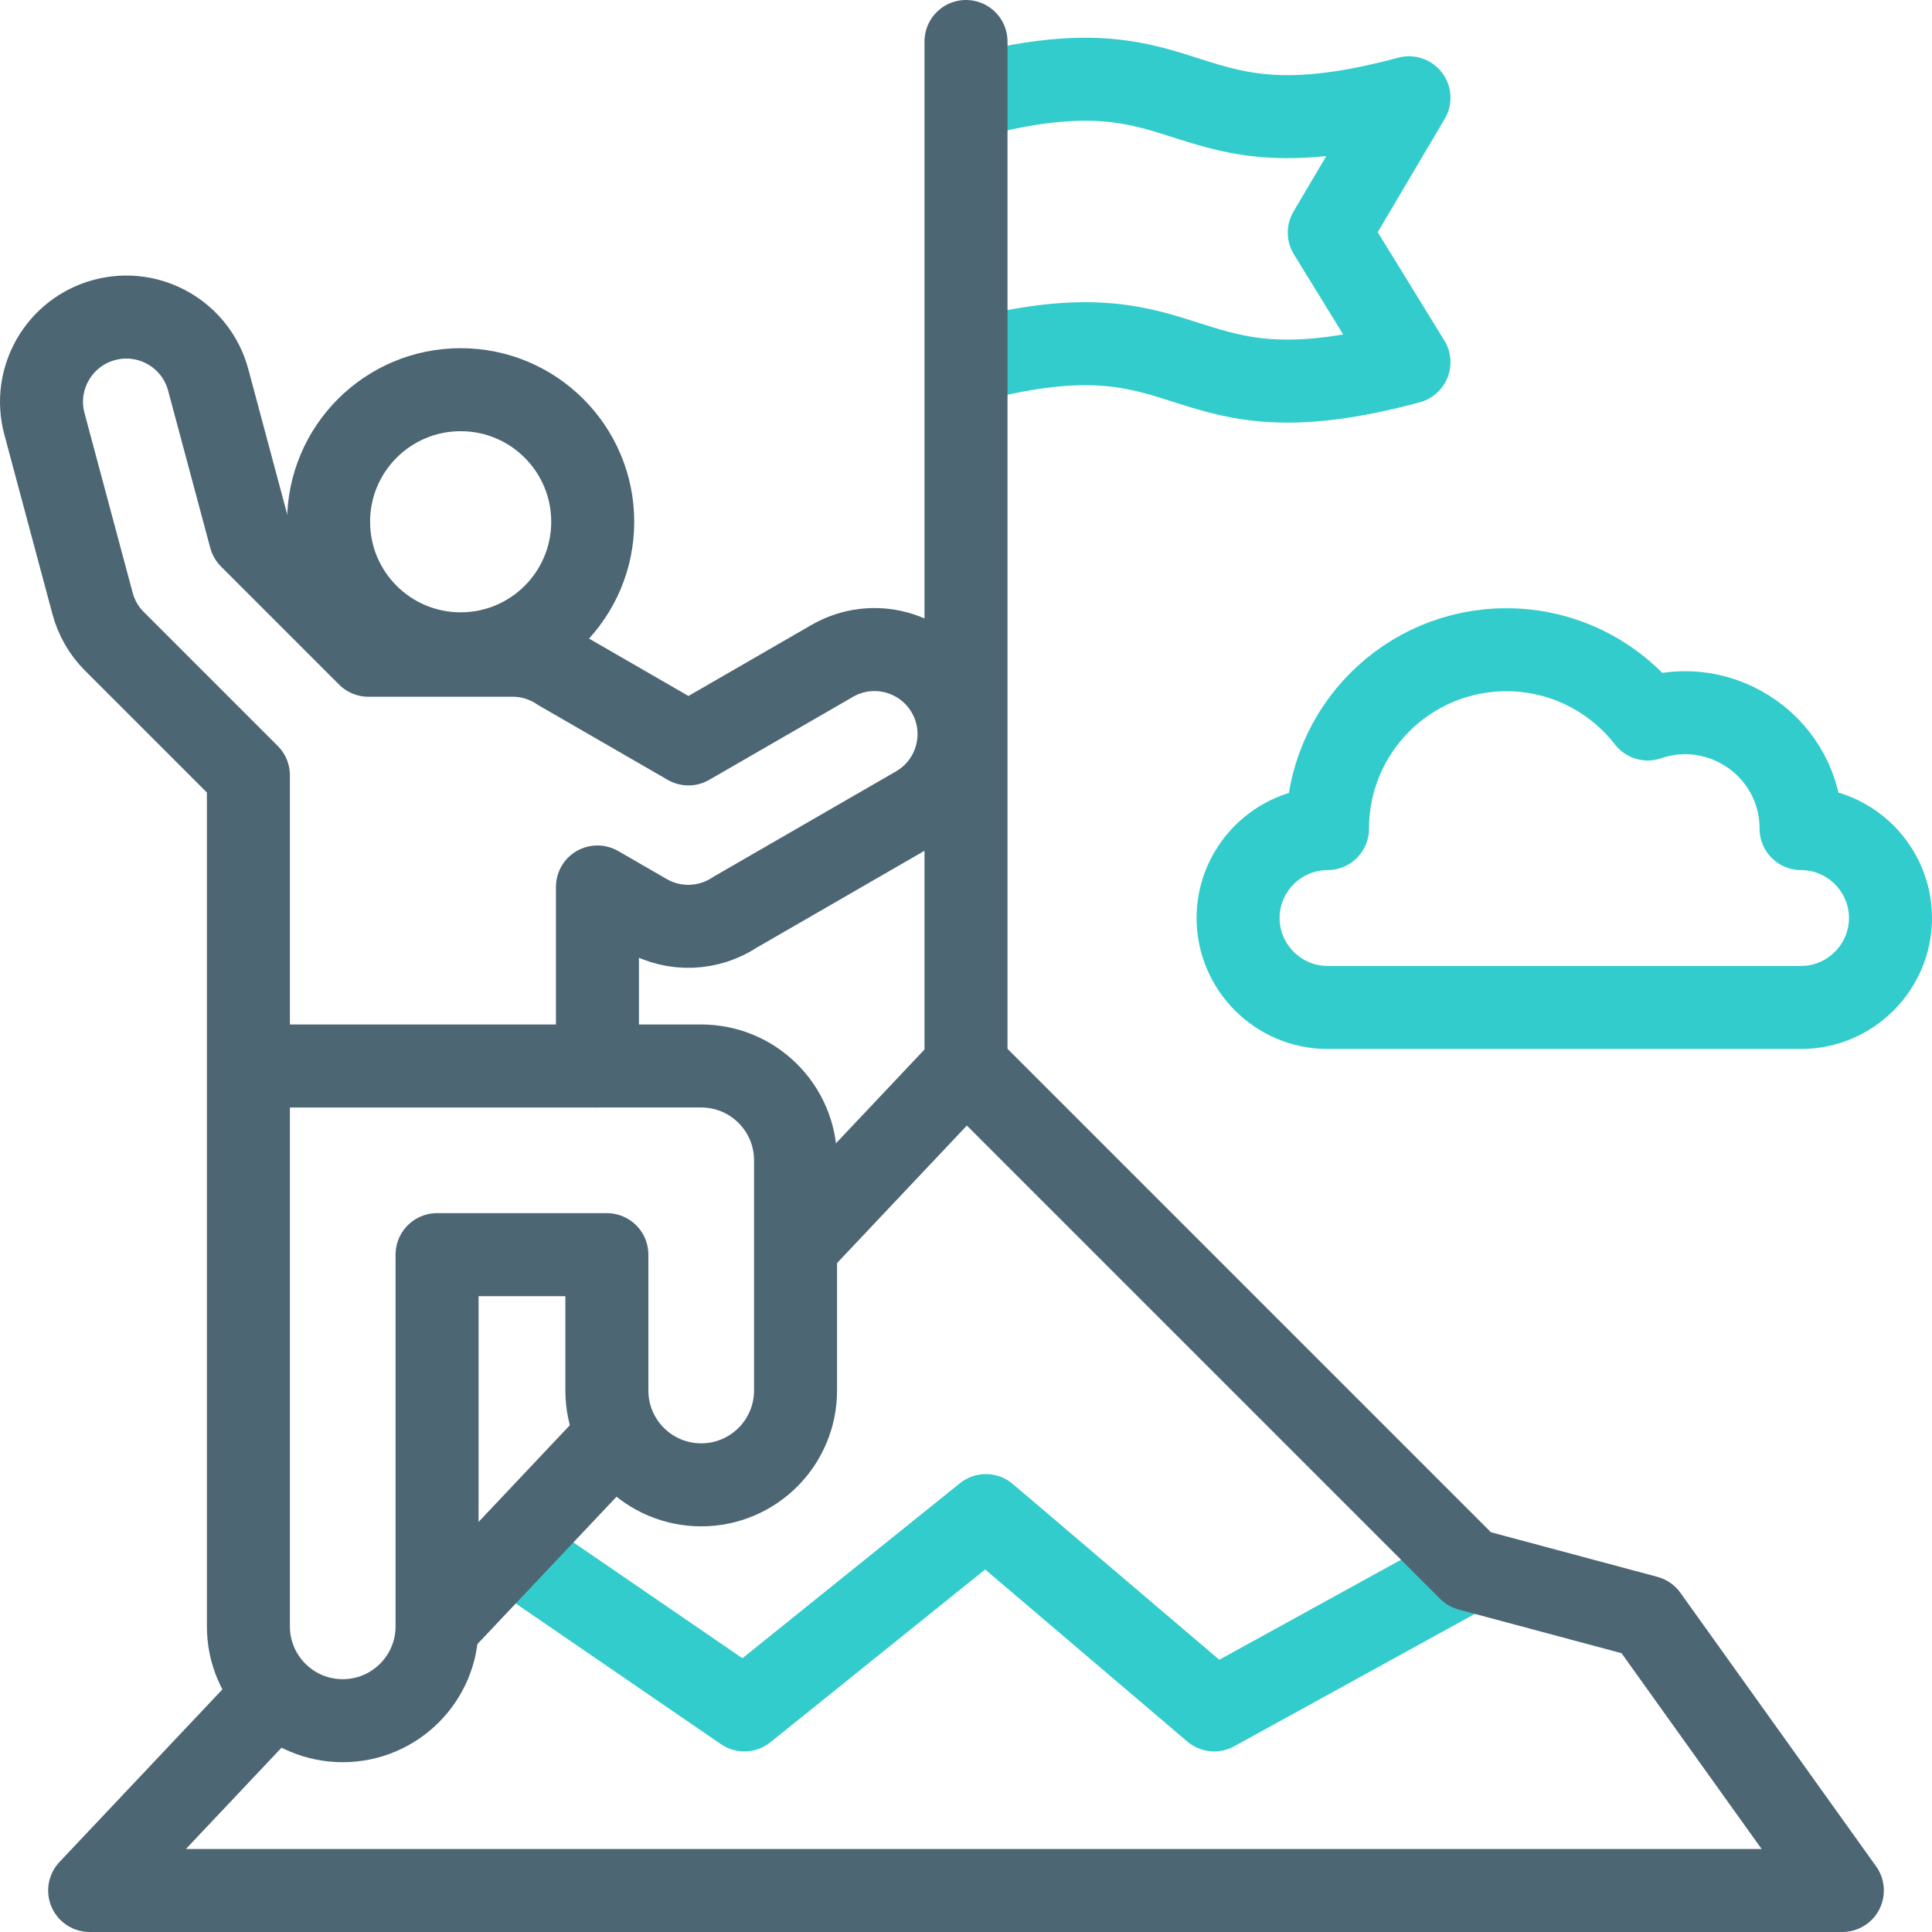 <svg xmlns="http://www.w3.org/2000/svg" version="1.1" xmlns:xlink="http://www.w3.org/1999/xlink" width="512" height="512" x="0" y="0" viewBox="0 0 512 512" style="enable-background:new 0 0 512 512" xml:space="preserve" class=""><g><path d="M259.729 24.938c59.146-14.742 50.95 17.898 113.663.969l-21.12 35.74 21.12 34.344c-62.319 16.822-54.617-15.301-112.553-1.242" style="fill-rule:evenodd;clip-rule:evenodd;stroke-width:22;stroke-linecap:round;stroke-linejoin:round;stroke-miterlimit:2.613;" fill-rule="evenodd" clip-rule="evenodd" fill="none" stroke="#33cccc" stroke-width="22" stroke-linecap="round" stroke-linejoin="round" stroke-miterlimit="2.613" data-original="#33cccc"></path><path d="M477.3 219.586c13.035 0 23.699 10.665 23.699 23.7s-10.665 23.7-23.699 23.7H351.804c-13.035 0-23.699-10.665-23.699-23.7s10.665-23.7 23.699-23.7c0-26.178 21.222-47.399 47.399-47.399 15.23 0 28.782 7.185 37.454 18.349 19.734-6.755 40.643 7.845 40.643 29.05z" style="fill-rule:evenodd;clip-rule:evenodd;stroke-width:22;stroke-linecap:round;stroke-linejoin:round;stroke-miterlimit:22.926;" fill-rule="evenodd" clip-rule="evenodd" fill="none" stroke="#33cccc" stroke-width="22" stroke-linecap="round" stroke-linejoin="round" stroke-miterlimit="22.926" data-original="#33cccc"></path><path d="m138.852 413.093 58.421 40.054 64-51.5 60.5 51.5 65.399-35.98" style="fill-rule:evenodd;clip-rule:evenodd;stroke-width:22;stroke-linecap:round;stroke-linejoin:round;stroke-miterlimit:2.613;" fill-rule="evenodd" clip-rule="evenodd" fill="none" stroke="#33cccc" stroke-width="22" stroke-linecap="round" stroke-linejoin="round" stroke-miterlimit="2.613" data-original="#33cccc"></path><path d="M11.767 112.3c-3.204-11.99 3.919-24.306 15.908-27.51s24.306 3.919 27.51 15.908l11.16 41.651 31.298 31.298h38.183c4.664 0 8.997 1.42 12.59 3.85l34.03 19.647 38.141-22.02c10.727-6.164 24.421-2.466 30.586 8.262 6.165 10.727 2.466 24.421-8.262 30.586l-48.043 27.737c-6.89 4.592-16.067 5.183-23.716.753l-12.826-7.405v47.442h27.501c13.807 0 25 11.194 25 25v61c0 13.806-11.193 25-25 25s-25-11.193-25-25v-36h-45V431c0 13.806-11.193 25-25 25s-25-11.193-25-25V205.465l-35.522-35.522c-2.804-2.798-4.779-6.284-5.801-10.108L11.767 112.3z" style="fill-rule:evenodd;clip-rule:evenodd;stroke-width:22;stroke-linecap:round;stroke-linejoin:round;stroke-miterlimit:2.613;" fill-rule="evenodd" clip-rule="evenodd" fill="none" stroke="#4d6674" stroke-width="22" stroke-linecap="round" stroke-linejoin="round" stroke-miterlimit="2.613" data-original="#000000" opacity="1"></path><circle cx="122.078" cy="138.273" r="35" style="fill-rule:evenodd;clip-rule:evenodd;stroke-width:22;stroke-linecap:round;stroke-linejoin:round;stroke-miterlimit:2.613;" fill-rule="evenodd" clip-rule="evenodd" fill="none" stroke="#4d6674" stroke-width="22" stroke-linecap="round" stroke-linejoin="round" stroke-miterlimit="2.613" data-original="#000000" opacity="1"></circle><path d="M158.327 282.499h-87.5M256 11v271.499l-42.701 45.238m-51.554 54.617-44.458 47.1" style="fill-rule:evenodd;clip-rule:evenodd;stroke-width:22;stroke-linecap:round;stroke-linejoin:round;stroke-miterlimit:2.613;" fill-rule="evenodd" clip-rule="evenodd" fill="none" stroke="#4d6674" stroke-width="22" stroke-linecap="round" stroke-linejoin="round" stroke-miterlimit="2.613" data-original="#000000" opacity="1"></path><path d="M71.389 450.543 23.761 501h464.477l-51.859-72.493-46.952-12.58L256 282.499" style="fill-rule:evenodd;clip-rule:evenodd;stroke-width:22;stroke-linecap:round;stroke-linejoin:round;stroke-miterlimit:2.613;" fill-rule="evenodd" clip-rule="evenodd" fill="none" stroke="#4d6674" stroke-width="22" stroke-linecap="round" stroke-linejoin="round" stroke-miterlimit="2.613" data-original="#000000" opacity="1"></path></g></svg>
